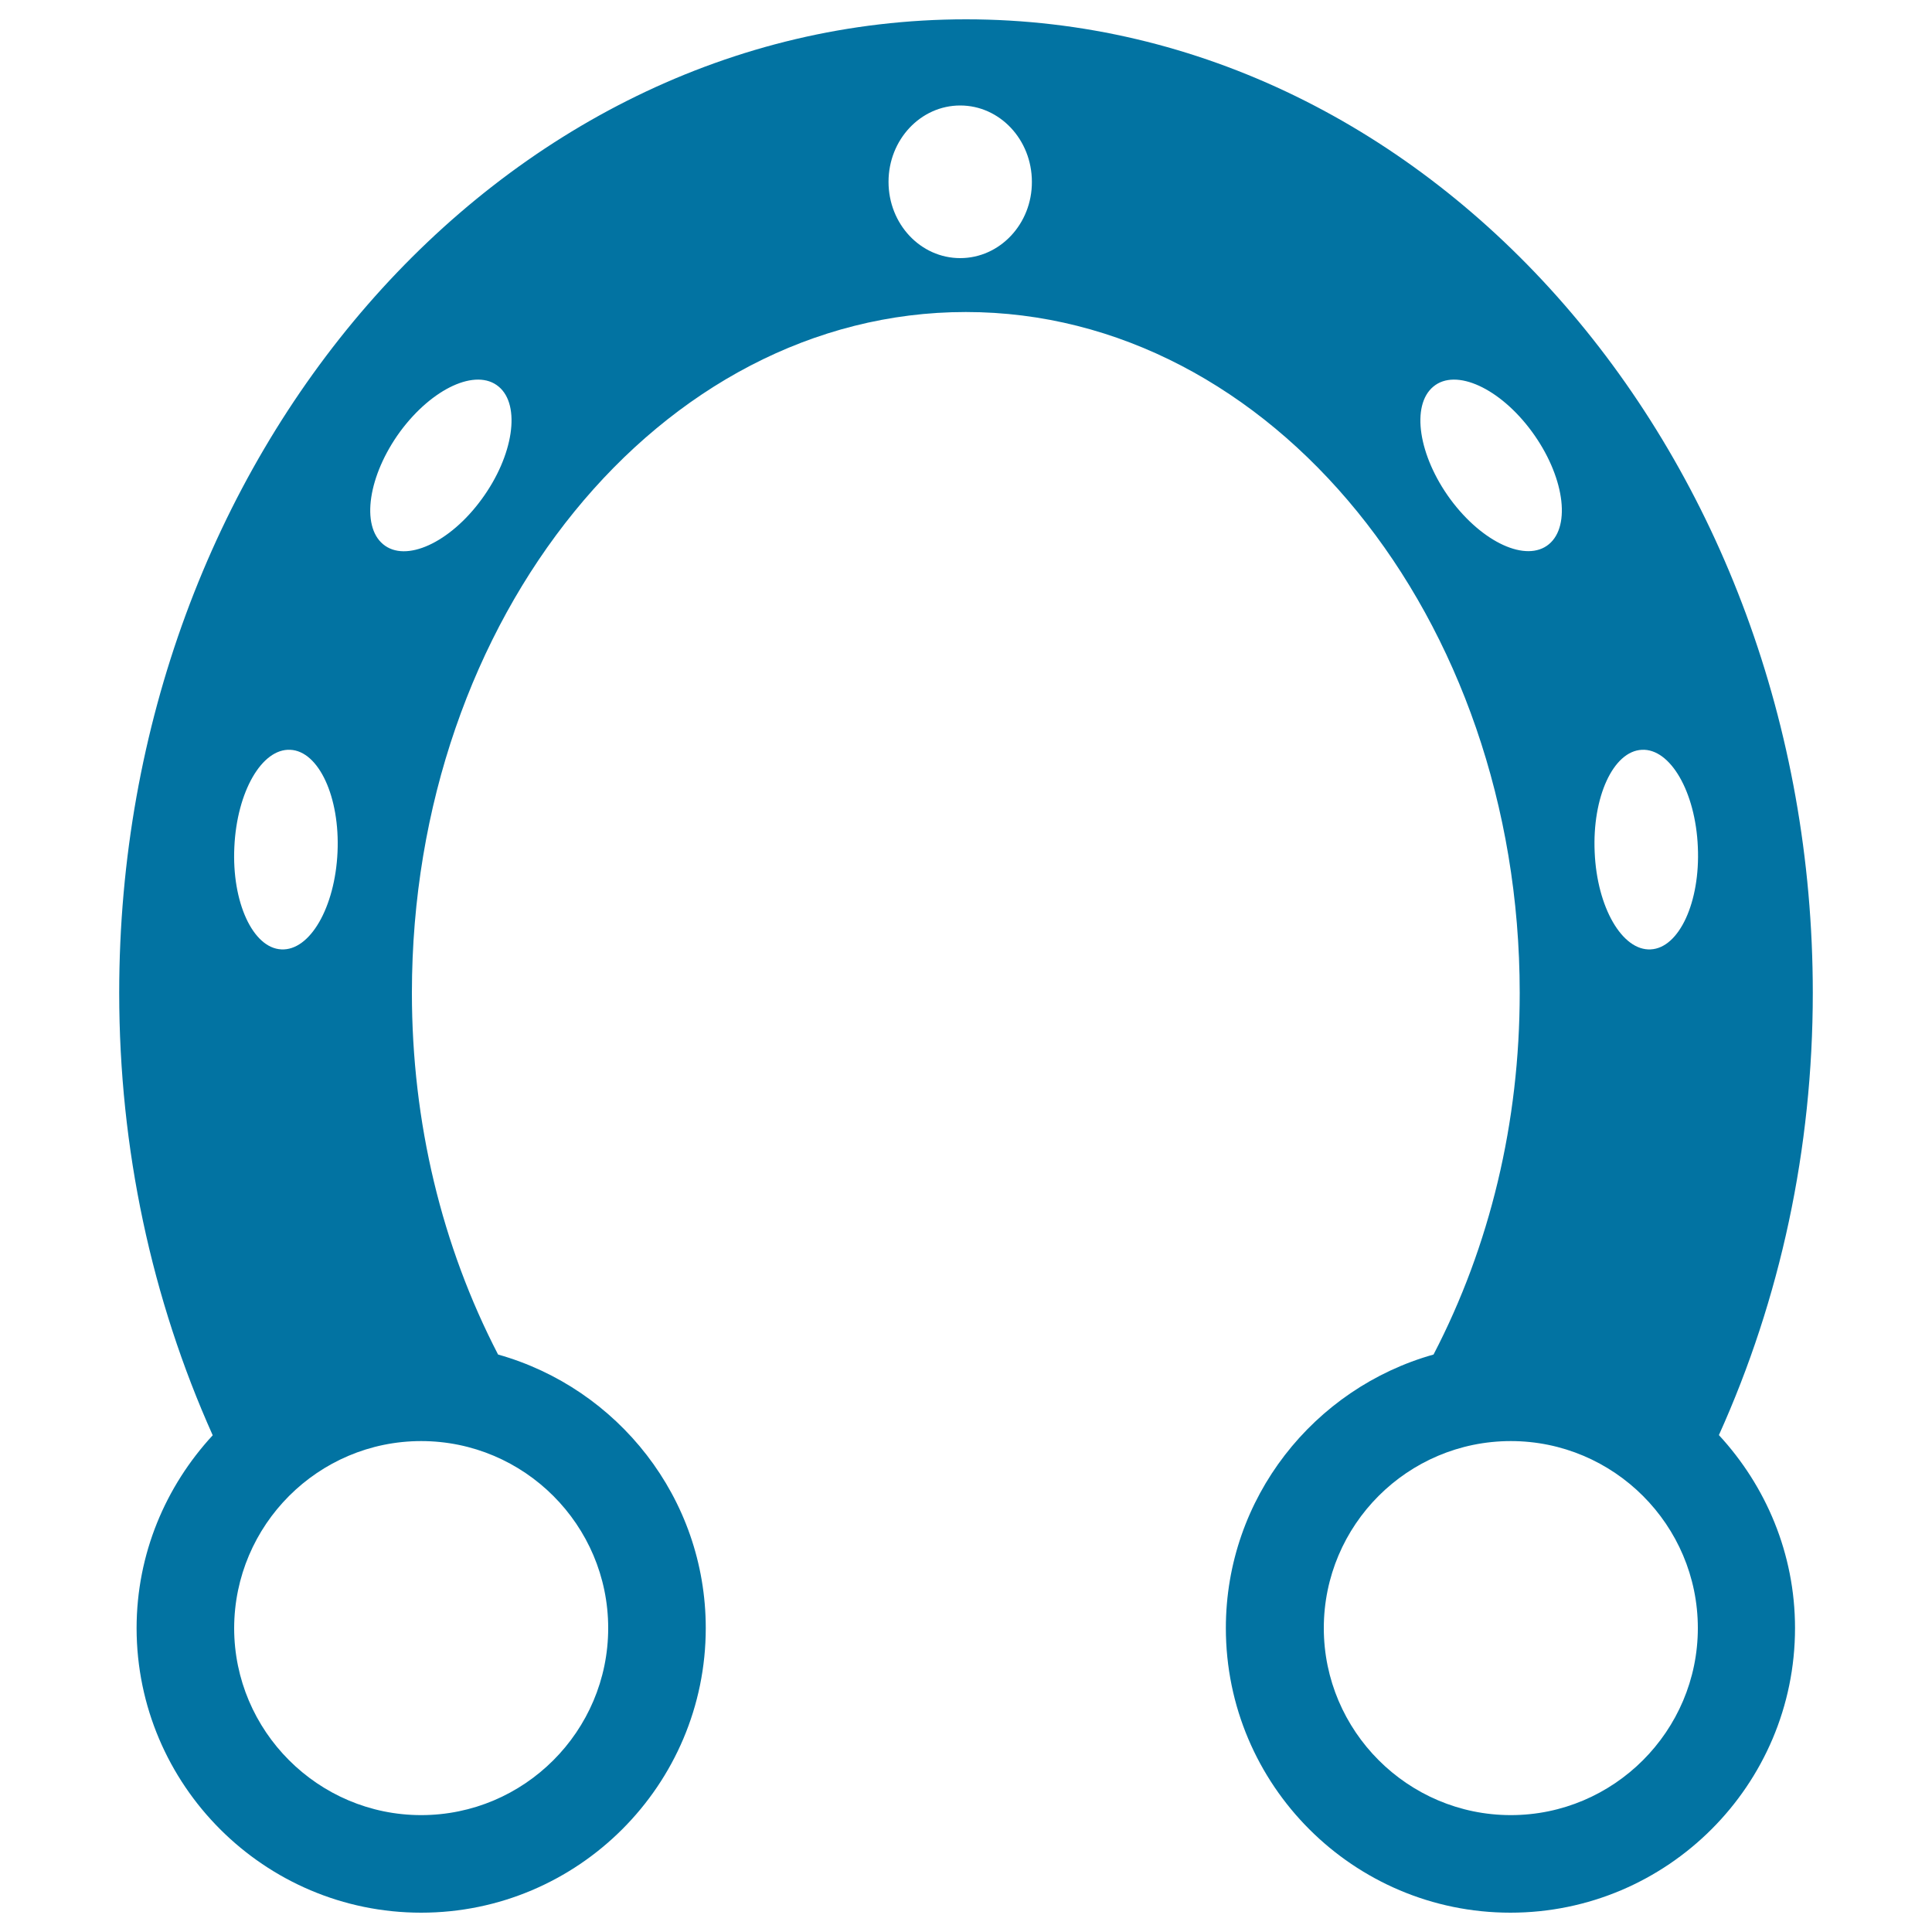 <svg xmlns="http://www.w3.org/2000/svg" viewBox="0 0 1000 1000" style="fill:#0273a2">
<title>Horseshoe SVG icon</title>
<g><path d="M938.3,513.9C938.3,236.1,741.6,10,500,10C258.4,10,61.7,236.1,61.7,513.9c0,80.7,16.8,158.5,48.4,229c-24.3,26.3-39.4,61.3-39.4,99.9C70.8,923.9,136.8,990,218,990c81.2,0,147.3-66.1,147.3-147.3c0-67.4-45.6-124.2-107.5-141.6c-29.1-56.2-44.6-120.1-44.6-187.2c0-194.3,128.6-352.4,286.7-352.4c158.1,0,286.7,158.1,286.7,352.4c0,67.1-15.4,131-44.6,187.2c-61.9,17.4-107.5,74.2-107.5,141.6c0,81.2,66,147.3,147.3,147.3c81.2,0,147.3-66.1,147.3-147.3c0-38.6-15.1-73.6-39.4-99.9C921.5,672.3,938.3,594.6,938.3,513.9z M150.3,388.1c14.7,0.7,25.7,24.5,24.4,53c-1.3,28.6-14.3,51.1-29.1,50.3c-14.7-0.7-25.7-24.5-24.3-53C122.6,409.9,135.5,387.3,150.3,388.1z M218,745.9c53.3,0,96.8,43.4,96.8,96.8c0,53.4-43.5,96.8-96.8,96.8c-53.3,0-96.8-43.5-96.8-96.8C121.3,789.3,164.7,745.9,218,745.9z M249.3,258.4c-16.5,22.6-39.4,33-51,23.3c-11.6-9.6-7.7-35.7,8.8-58.3c16.6-22.5,39.4-33,51-23.3C269.7,209.7,265.8,235.9,249.3,258.4z M497,133.6c-20.5,0-37.1-17.6-37.1-39.5c0-21.8,16.6-39.5,37.1-39.5c20.5,0,37.1,17.7,37.1,39.5C534.2,115.9,517.5,133.6,497,133.6z M750.7,258.4c-16.5-22.5-20.5-48.6-8.8-58.3c11.6-9.7,34.5,0.8,51,23.3c16.5,22.5,20.5,48.6,8.8,58.3C790.1,291.3,767.3,280.9,750.7,258.4z M782,939.5c-53.3,0-96.8-43.5-96.8-96.8c0-53.4,43.4-96.8,96.8-96.8c53.3,0,96.8,43.4,96.8,96.8C878.8,896,835.3,939.5,782,939.5z M854.4,491.4c-14.7,0.8-27.8-21.7-29-50.3c-1.3-28.5,9.6-52.3,24.4-53c14.7-0.8,27.8,21.7,29,50.3C880.1,466.9,869.1,490.7,854.4,491.4z"/></g>
</svg>